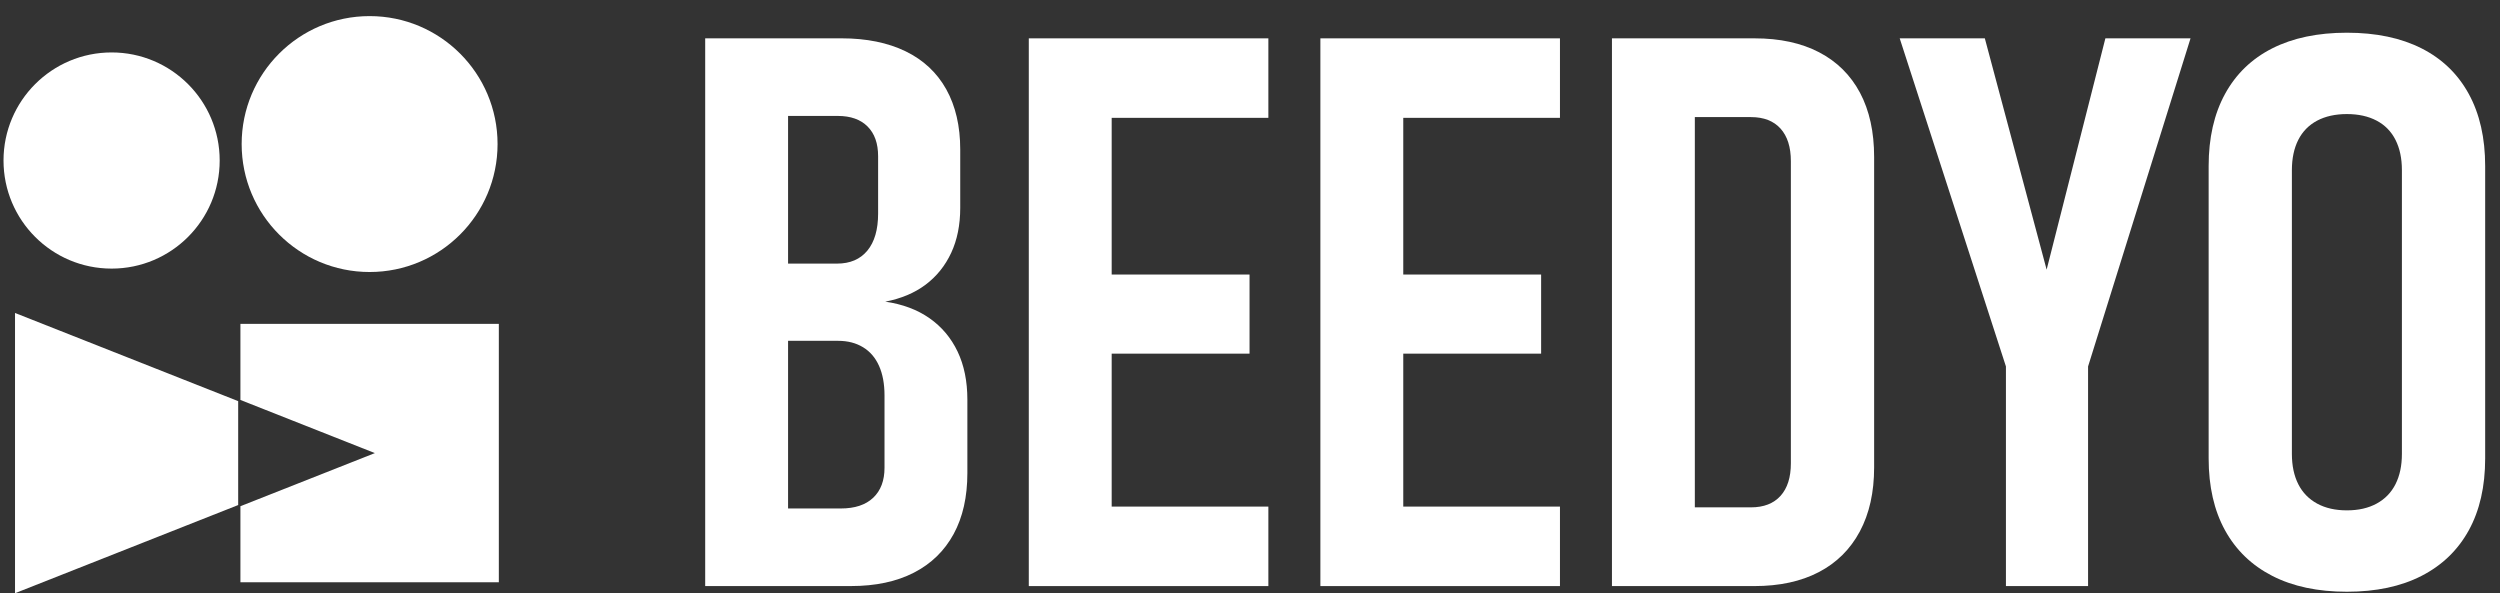 <svg width="118" height="28" viewBox="0 0 118 28" fill="none" xmlns="http://www.w3.org/2000/svg">
<rect x="0" y="0" width="118" height="28" fill="#333333" stroke="none"/>
<path d="M5.268 12.678C8.085 12.678 10.369 10.394 10.369 7.576C10.369 4.759 8.085 2.475 5.268 2.475C2.45 2.475 0.166 4.759 0.166 7.576C0.166 10.394 2.45 12.678 5.268 12.678Z" fill="white"/>
<path d="M17.446 12.839C20.782 12.839 23.485 10.135 23.485 6.8C23.485 3.464 20.782 0.76 17.446 0.76C14.11 0.76 11.406 3.464 11.406 6.8C11.406 10.135 14.11 12.839 17.446 12.839Z" fill="white"/>
<path d="M11.348 15.287V18.878L17.694 21.386L11.348 23.893V27.484H23.545V15.287H11.348Z" fill="white"/>
<path d="M11.242 18.934L0.709 14.772V28L11.242 23.838V18.934Z" fill="white"/>
<path d="M33.285 1.81H37.197V27.663H33.285V1.81ZM35.615 24H39.687C40.35 24 40.86 23.831 41.216 23.493C41.572 23.155 41.749 22.684 41.749 22.08V18.666C41.749 18.12 41.663 17.655 41.491 17.27C41.319 16.884 41.067 16.591 40.736 16.39C40.403 16.188 40.013 16.087 39.562 16.087H35.615V12.442H39.508C40.125 12.442 40.602 12.238 40.94 11.829C41.278 11.42 41.447 10.836 41.447 10.078V7.375C41.447 6.77 41.281 6.302 40.949 5.97C40.617 5.638 40.149 5.472 39.544 5.472H35.615V1.809H39.722C40.895 1.809 41.903 2.014 42.745 2.422C43.586 2.831 44.226 3.43 44.665 4.218C45.103 5.006 45.323 5.952 45.323 7.054V9.811C45.323 10.617 45.18 11.326 44.896 11.935C44.611 12.546 44.208 13.046 43.687 13.438C43.165 13.829 42.531 14.095 41.784 14.238C42.602 14.357 43.298 14.617 43.873 15.02C44.448 15.423 44.889 15.947 45.198 16.593C45.506 17.24 45.66 17.995 45.66 18.86V22.328C45.66 23.454 45.444 24.414 45.011 25.208C44.578 26.002 43.953 26.61 43.135 27.03C42.317 27.451 41.327 27.662 40.166 27.662H35.615V24Z" fill="white"/>
<path d="M48.559 1.81H52.471V27.663H48.559V1.81ZM50.426 1.81H59.867V5.562H50.426V1.81ZM50.426 12.958H58.978V16.692H50.426V12.958ZM50.426 23.911H59.867V27.663H50.426V23.911Z" fill="white"/>
<path d="M62.322 1.81H66.234V27.663H62.322V1.81ZM64.189 1.81H73.63V5.562H64.189V1.81ZM64.189 12.958H72.741V16.692H64.189V12.958ZM64.189 23.911H73.63V27.663H64.189V23.911Z" fill="white"/>
<path d="M76.084 1.81H79.996V27.663H76.084V1.81ZM78.626 23.947H82.645C83.249 23.947 83.715 23.766 84.041 23.405C84.367 23.043 84.529 22.531 84.529 21.867V7.607C84.529 6.943 84.366 6.431 84.041 6.069C83.715 5.708 83.249 5.527 82.645 5.527H78.626V1.81H82.823C84.008 1.81 85.022 2.03 85.863 2.468C86.705 2.907 87.348 3.544 87.793 4.379C88.237 5.215 88.459 6.226 88.459 7.411V22.062C88.459 23.236 88.234 24.244 87.784 25.085C87.333 25.927 86.687 26.567 85.845 27.005C85.004 27.444 83.99 27.663 82.805 27.663H78.626V23.947Z" fill="white"/>
<path d="M98.557 17.297V27.663H94.68V17.297L89.666 1.81H93.684L96.601 12.727L99.374 1.81H103.393L98.557 17.297Z" fill="white"/>
<path d="M107.253 27.183C106.281 26.685 105.538 25.968 105.022 25.032C104.506 24.095 104.248 22.963 104.248 21.636V7.838C104.248 6.511 104.506 5.375 105.022 4.433C105.538 3.49 106.281 2.773 107.253 2.281C108.225 1.79 109.399 1.544 110.774 1.544C112.149 1.544 113.322 1.79 114.294 2.281C115.266 2.773 116.01 3.49 116.526 4.433C117.042 5.375 117.3 6.511 117.3 7.838V21.636C117.3 22.963 117.042 24.095 116.526 25.032C116.01 25.968 115.266 26.685 114.294 27.183C113.322 27.681 112.149 27.93 110.774 27.93C109.399 27.93 108.225 27.681 107.253 27.183ZM112.178 23.769C112.57 23.556 112.866 23.25 113.067 22.854C113.269 22.456 113.37 21.98 113.37 21.422V8.033C113.37 7.476 113.269 6.999 113.067 6.602C112.866 6.205 112.57 5.902 112.178 5.695C111.787 5.488 111.318 5.384 110.773 5.384C110.228 5.384 109.76 5.488 109.368 5.695C108.977 5.903 108.681 6.205 108.479 6.602C108.278 6.999 108.177 7.476 108.177 8.033V21.422C108.177 21.98 108.278 22.456 108.479 22.854C108.681 23.251 108.977 23.556 109.368 23.769C109.76 23.983 110.228 24.089 110.773 24.089C111.319 24.089 111.787 23.983 112.178 23.769Z" fill="white"/>
</svg>
